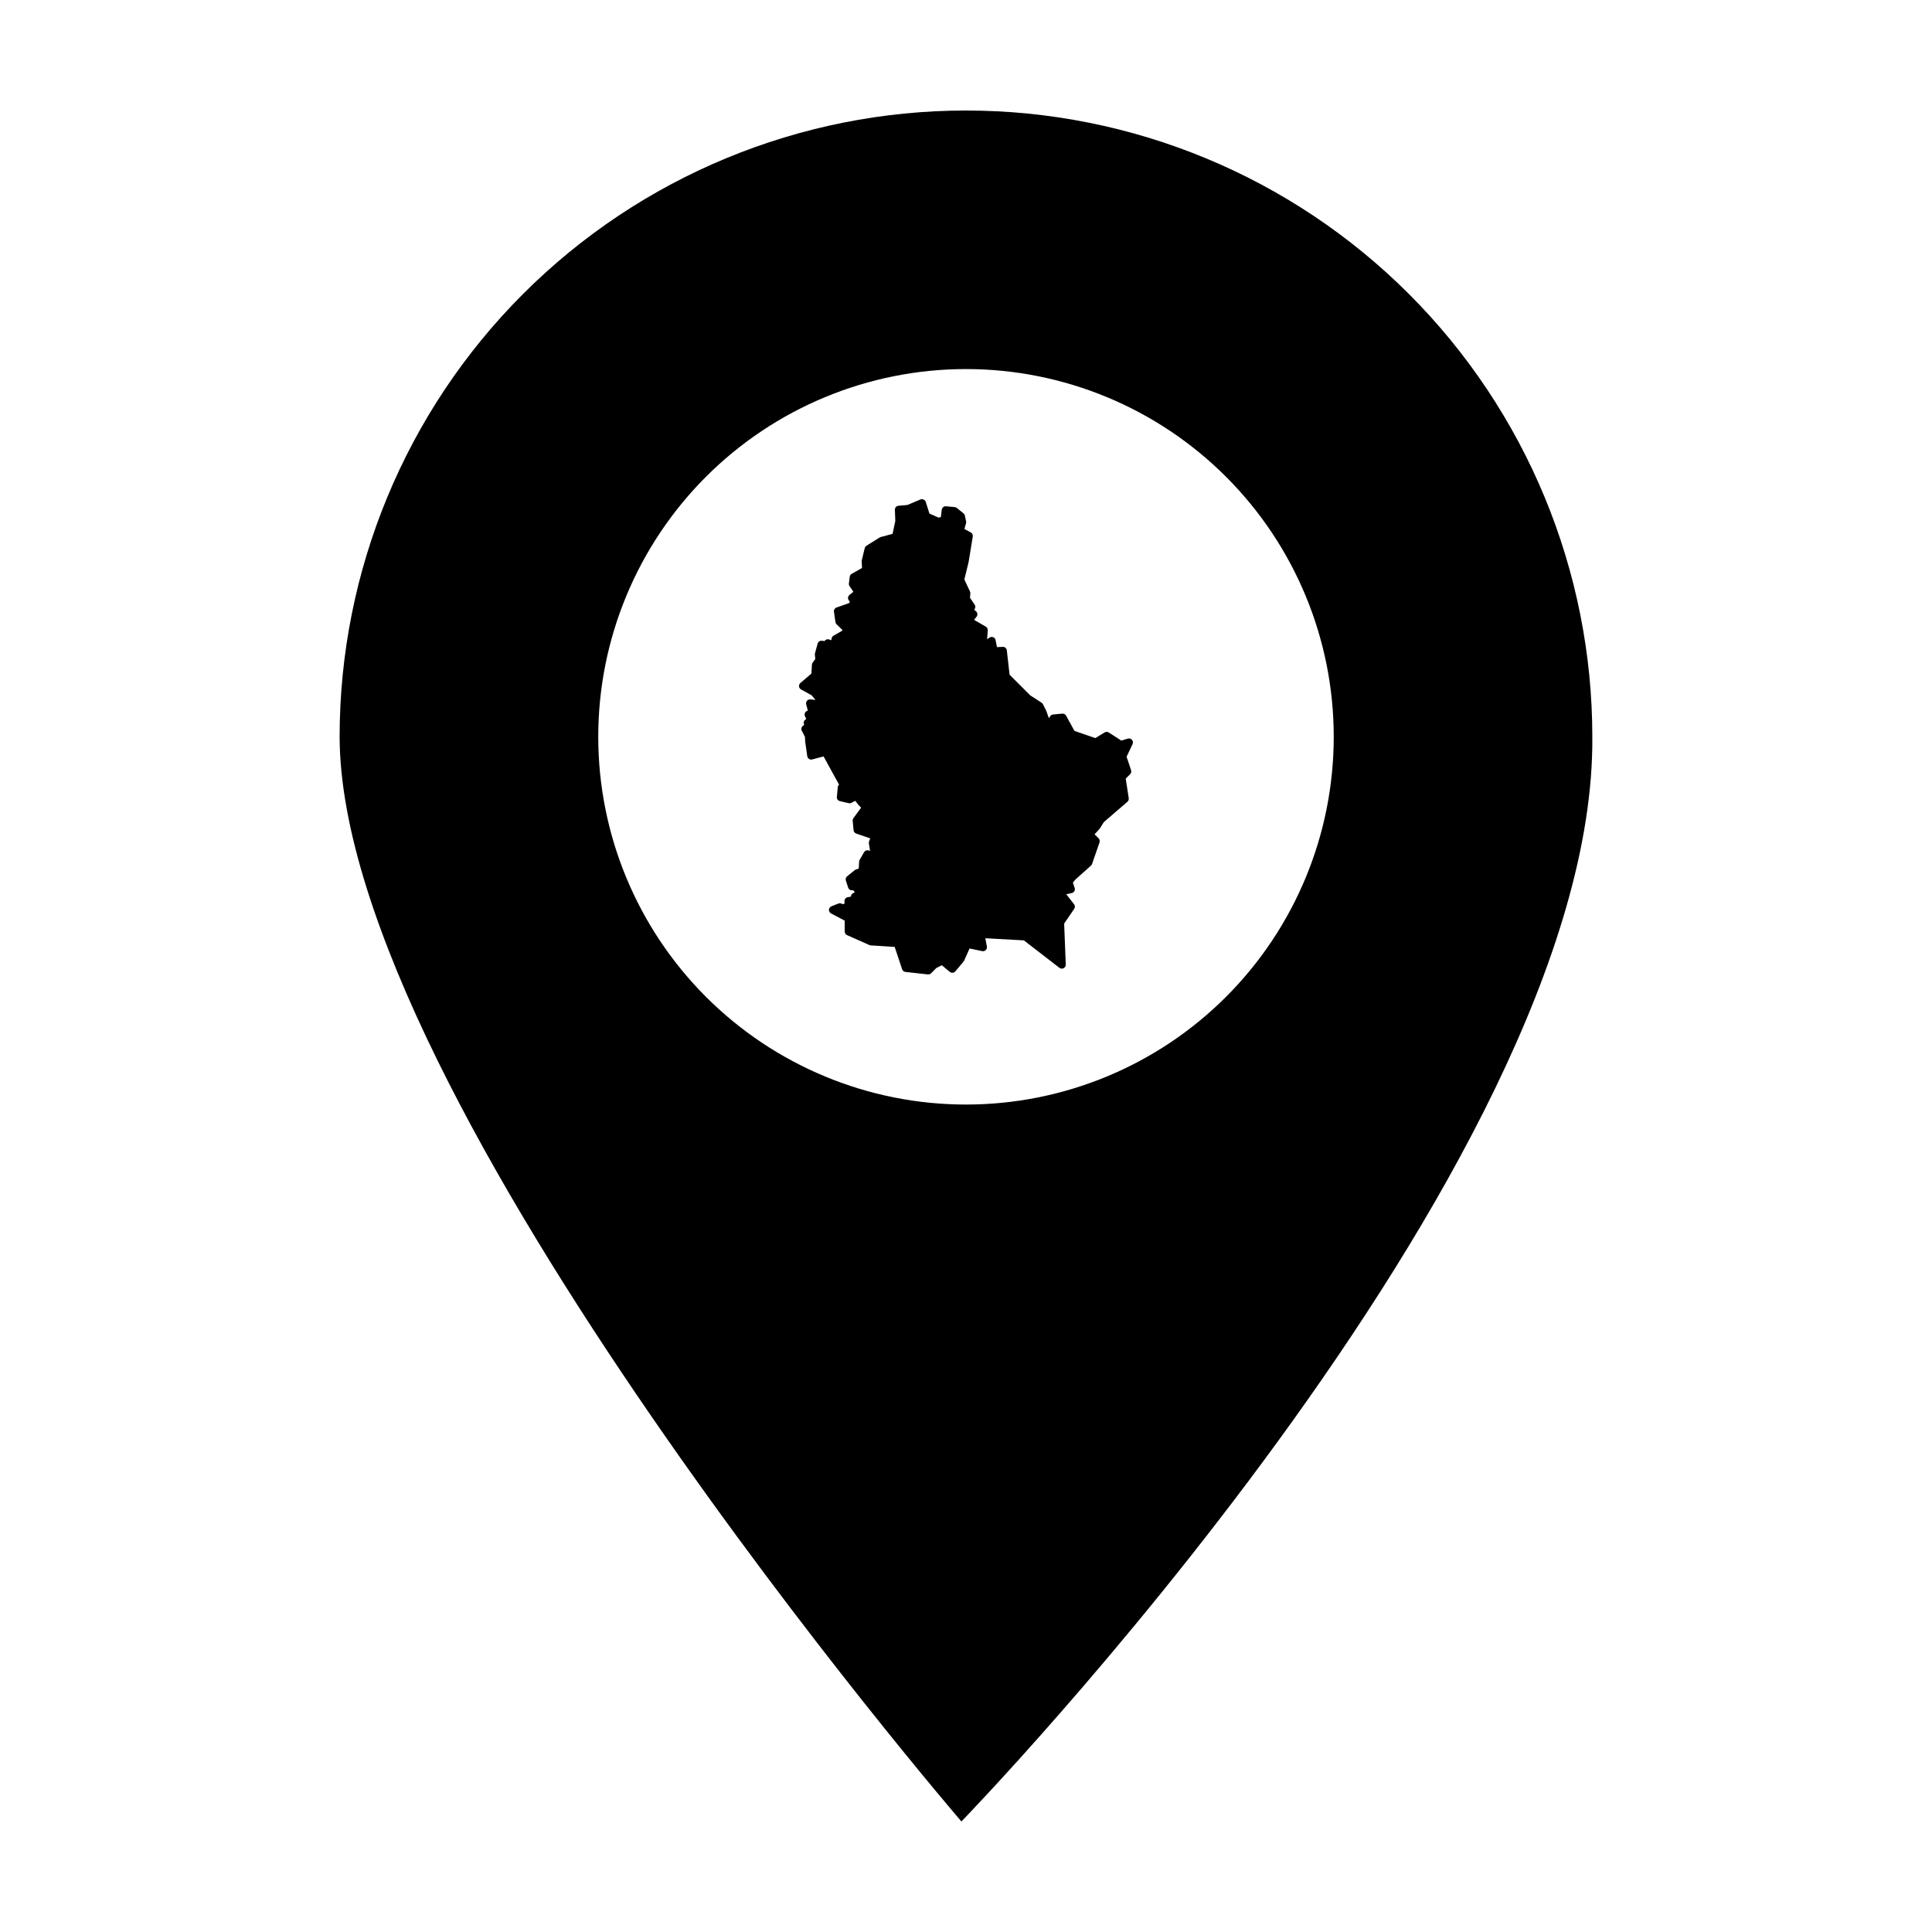 <?xml version="1.0" encoding="UTF-8"?>
<!-- Uploaded to: ICON Repo, www.svgrepo.com, Generator: ICON Repo Mixer Tools -->
<svg fill="#000000" width="800px" height="800px" version="1.1" viewBox="144 144 512 512" xmlns="http://www.w3.org/2000/svg">
 <g>
  <path d="m400 173.29c-44.023 0-86.246 17.48-117.38 48.609-31.129 31.129-48.617 73.359-48.617 117.38 0.25 96.375 164.78 287.43 164.78 287.43s168.09-173.07 167.2-287.43c0-44.023-17.488-86.254-48.617-117.38-31.133-31.129-73.352-48.609-117.37-48.609zm0 68.516c25.844 0 50.633 10.266 68.91 28.543s28.543 43.066 28.543 68.914c0 25.844-10.266 50.633-28.543 68.91-18.277 18.277-43.066 28.543-68.91 28.543-25.848 0-50.637-10.266-68.914-28.543-18.273-18.277-28.543-43.066-28.543-68.91 0-25.848 10.27-50.637 28.543-68.914 18.277-18.277 43.066-28.543 68.914-28.543z"/>
  <path d="m388.32 276.27c-0.129 0.004-0.258 0.031-0.375 0.082l-3.473 1.473-2.363 0.207c-0.555 0.047-0.977 0.52-0.953 1.078l0.105 2.949-0.723 3.426-3.117 0.824 0.004-0.004c-0.102 0.027-0.199 0.066-0.285 0.121l-3.519 2.199c-0.23 0.145-0.398 0.375-0.461 0.641l-0.77 3.188c-0.02 0.094-0.031 0.191-0.027 0.293l0.078 1.777-2.742 1.555 0.004-0.004c-0.285 0.164-0.48 0.453-0.52 0.777l-0.219 1.762c-0.031 0.246 0.027 0.496 0.168 0.703l1.012 1.52-1.023 0.832c-0.441 0.359-0.512 1.004-0.164 1.449l0.285 0.367-0.277 0.367-3.269 1.137c-0.473 0.164-0.762 0.641-0.688 1.137l0.387 2.719c0.031 0.23 0.141 0.441 0.309 0.605l1.535 1.477-0.039 0.215-2.301 1.316c-0.27 0.152-0.453 0.414-0.508 0.719l-0.09 0.492-0.547-0.195c-0.48-0.176-1.012 0.02-1.266 0.465l0.031-0.051-0.719-0.082c-0.512-0.055-0.984 0.266-1.121 0.762l-0.699 2.562v0.004c-0.035 0.121-0.043 0.25-0.031 0.375l0.113 1.152-0.688 0.918c-0.125 0.164-0.195 0.363-0.207 0.57l-0.133 2.352-2.926 2.508c-0.258 0.223-0.391 0.559-0.355 0.898 0.035 0.34 0.234 0.641 0.531 0.805l2.789 1.543 1.043 1.215-1.371-0.121c-0.336-0.027-0.668 0.109-0.887 0.367-0.219 0.258-0.301 0.609-0.215 0.938l0.438 1.652-0.105 0.051h0.004c-0.293 0.086-0.531 0.293-0.66 0.566-0.125 0.273-0.125 0.59 0 0.867l0.348 0.766-0.066 0.051h-0.004c-0.27 0.125-0.477 0.359-0.562 0.645-0.086 0.285-0.047 0.594 0.109 0.848l-0.332 0.238-0.004-0.004c-0.426 0.301-0.562 0.871-0.32 1.336l0.828 1.59 0.066 1.25v-0.004c0 0.031 0.004 0.062 0.008 0.09l0.543 3.809c0.043 0.297 0.207 0.559 0.457 0.723s0.555 0.215 0.844 0.137l3.019-0.805 4.109 7.481h0.004c-0.207 0.176-0.332 0.426-0.355 0.695l-0.23 2.562h-0.004c-0.047 0.52 0.297 0.992 0.801 1.109l2.332 0.543v0.004c0.242 0.055 0.496 0.023 0.719-0.094l1.016-0.531 0.789 1.02-0.004 0.004c0.027 0.035 0.059 0.066 0.09 0.098l0.688 0.688-2.035 2.773v0.004c-0.152 0.207-0.223 0.461-0.199 0.715l0.23 2.488 0.004-0.004c0.039 0.41 0.312 0.758 0.699 0.891l3.715 1.277-0.305 0.777c-0.066 0.172-0.086 0.355-0.059 0.539l0.312 1.988-0.375-0.117v0.004c-0.465-0.145-0.965 0.051-1.211 0.473l-1.168 2.019h0.004c-0.082 0.141-0.129 0.297-0.137 0.457l-0.113 1.863-0.73 0.242h-0.004c-0.117 0.039-0.227 0.098-0.324 0.176l-2.019 1.633c-0.34 0.273-0.473 0.727-0.332 1.141l0.621 1.867-0.004-0.004c0.09 0.266 0.281 0.484 0.531 0.605 0.25 0.125 0.539 0.141 0.801 0.051 0.035 0.059 0.074 0.117 0.121 0.172l0.32 0.363-0.523 0.297v-0.004c-0.32 0.184-0.52 0.523-0.523 0.895l-0.852 0.152v-0.004c-0.52 0.094-0.891 0.562-0.855 1.09l0.035 0.586-0.422 0.176-0.469-0.172c-0.242-0.09-0.504-0.09-0.742 0l-1.859 0.738c-0.379 0.148-0.633 0.508-0.656 0.914-0.02 0.406 0.195 0.789 0.555 0.977l3.617 1.906v2.887h0.004c-0.004 0.41 0.238 0.785 0.617 0.953l5.938 2.637c0.113 0.051 0.234 0.078 0.355 0.086l6.332 0.398 1.973 5.926h0.004c0.129 0.387 0.469 0.664 0.875 0.707l5.934 0.66c0.312 0.035 0.629-0.074 0.852-0.297l1.418-1.418 1.438-0.719 2.117 1.762v-0.004c0.441 0.367 1.102 0.305 1.469-0.137l2.199-2.637h-0.004c0.062-0.074 0.113-0.156 0.152-0.242l1.414-3.188 3.352 0.707h0.004c0.34 0.074 0.695-0.031 0.941-0.273 0.25-0.246 0.359-0.598 0.297-0.938l-0.414-2.207 10.219 0.566 9.418 7.277-0.004-0.004c0.32 0.25 0.758 0.289 1.117 0.102 0.363-0.184 0.582-0.562 0.566-0.969l-0.426-10.863 2.664-3.891-0.004-0.004c0.254-0.371 0.238-0.867-0.039-1.227l-2.059-2.644 1.453-0.312h0.004c0.289-0.062 0.539-0.246 0.688-0.504 0.145-0.258 0.176-0.566 0.082-0.848l-0.477-1.426 0.68-0.816 4.117-3.684c0.133-0.117 0.234-0.27 0.289-0.438l1.98-5.715c0.129-0.379 0.031-0.797-0.25-1.078l-1.059-1.059 1.316-1.461 0.004-0.004c0.039-0.047 0.074-0.094 0.109-0.145l1.016-1.625 6.258-5.394h-0.004c0.27-0.234 0.402-0.594 0.348-0.945l-0.797-5.191 1.164-1.164v-0.004c0.277-0.277 0.379-0.691 0.254-1.066l-1.188-3.559 1.582-3.359-0.004-0.004c0.176-0.371 0.117-0.812-0.152-1.125-0.27-0.309-0.695-0.434-1.09-0.316l-1.734 0.523-3.336-2.156c-0.34-0.215-0.773-0.215-1.113 0l-2.438 1.496-5.527-1.906-2.227-4.047 0.004 0.004c-0.199-0.363-0.598-0.574-1.012-0.535l-2.418 0.223 0.004-0.004c-0.305 0.027-0.582 0.188-0.762 0.441l-0.379 0.539-0.645-1.824 0.004-0.004c-0.016-0.039-0.031-0.082-0.051-0.121l-0.879-1.758c-0.086-0.164-0.211-0.305-0.371-0.406l-2.981-1.918-5.488-5.488-0.727-6.449v-0.004c-0.062-0.543-0.539-0.949-1.086-0.922l-1.523 0.07-0.375-1.867v-0.004c-0.066-0.344-0.305-0.629-0.629-0.762-0.324-0.129-0.691-0.09-0.98 0.105l-0.633 0.434 0.172-2.356v0.004c0.027-0.398-0.172-0.781-0.516-0.98l-3.117-1.809 0.66-0.809h-0.004c0.348-0.43 0.301-1.059-0.113-1.43l-0.484-0.434 0.148-0.262c0.191-0.348 0.172-0.77-0.051-1.098l-1.223-1.789 0.086-1.176v0.004c0.012-0.18-0.023-0.355-0.098-0.52l-1.492-3.184 1.125-4.59h-0.004c0.008-0.027 0.012-0.051 0.016-0.078l1.098-6.703 0.004-0.004c0.07-0.438-0.145-0.871-0.531-1.082l-1.688-0.918 0.434-1.508c0.047-0.164 0.051-0.336 0.016-0.504l-0.332-1.539c-0.047-0.23-0.176-0.441-0.359-0.59l-1.762-1.43c-0.156-0.129-0.352-0.211-0.555-0.23l-2.309-0.215v-0.004c-0.562-0.055-1.062 0.348-1.133 0.91l-0.242 1.945-0.613 0.16-2.422-1.086-0.961-3.07c-0.141-0.445-0.559-0.746-1.027-0.73z" fill-rule="evenodd"/>
 </g>
</svg>